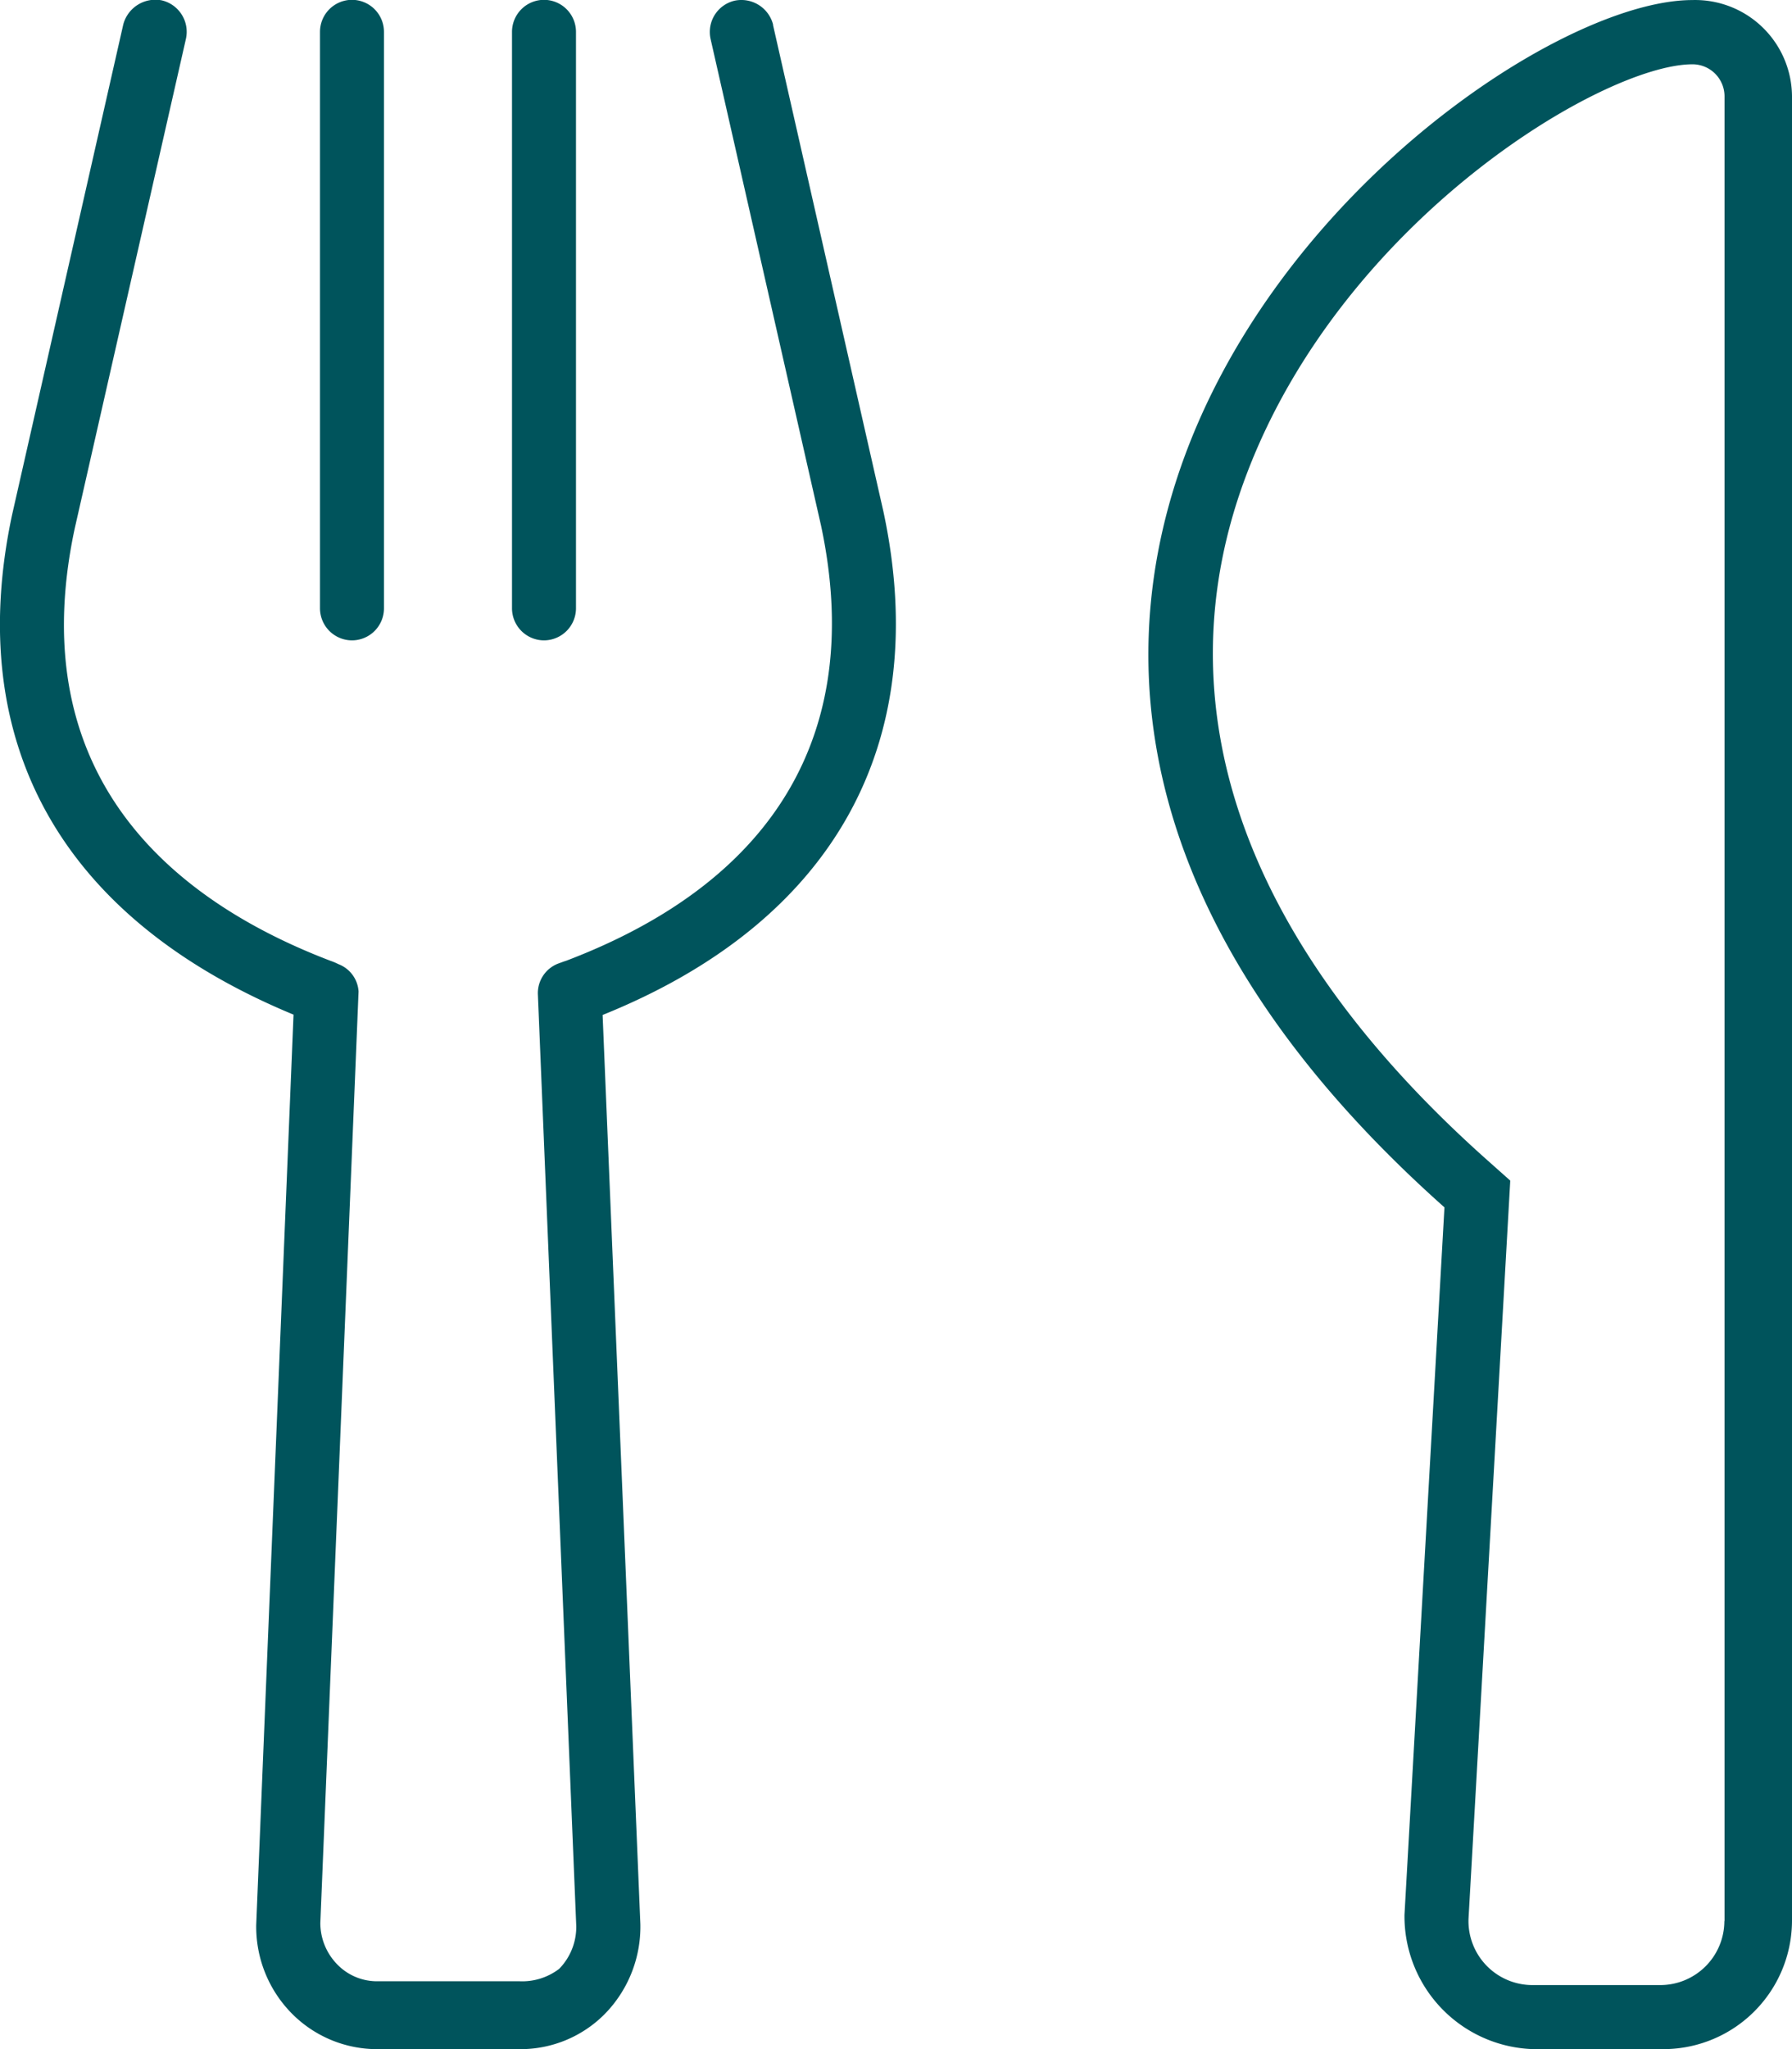 <svg xmlns="http://www.w3.org/2000/svg" width="32.375" height="37" viewBox="0 0 32.375 37">
  <path id="Trazado_190" data-name="Trazado 190" d="M16.281-31.927a.592.592,0,0,0-.694-.436.58.58,0,0,0-.436.693l1.994,8.78c.791,3.7-.8,6.42-4.608,7.865-.007,0-.145.051-.145.051a.572.572,0,0,0-.361.564l.693,16.816a1.083,1.083,0,0,1-.309.77A1.1,1.1,0,0,1,11.7,3.4H9.142a1,1,0,0,1-.732-.3A1.071,1.071,0,0,1,8.1,2.351l.691-16.823a.566.566,0,0,0-.365-.494,1.112,1.112,0,0,0-.137-.058c-2.654-1.01-5.61-3.18-4.628-7.8l2.01-8.845a.584.584,0,0,0-.437-.7.6.6,0,0,0-.694.436l-2.01,8.86c-.874,4.112.892,7.284,5.086,9.019L6.942,2.378a2.23,2.23,0,0,0,.639,1.6,2.169,2.169,0,0,0,1.561.648H11.7a2.142,2.142,0,0,0,1.545-.641,2.251,2.251,0,0,0,.637-1.617L13.2-14.048c4.17-1.68,5.97-4.9,5.073-9.091l-1.995-8.788Zm16.607-.447c-4.095,0-17.033,10.63-4.479,21.8L27.687,2.2A2.4,2.4,0,0,0,30,4.625H32.31a2.325,2.325,0,0,0,2.378-2.312V-30.639A1.75,1.75,0,0,0,32.888-32.374Zm.578,34.686A1.158,1.158,0,0,1,32.31,3.469H30a1.156,1.156,0,0,1-1.156-1.2l.754-13.326-.417-.371c-4.428-3.941-5.929-8.231-4.34-12.4,1.749-4.593,6.45-7.386,8.05-7.386a.579.579,0,0,1,.578.578V2.313ZM8.672-20.812a.579.579,0,0,0,.578-.578V-31.8a.579.579,0,0,0-.578-.578.579.579,0,0,0-.578.578v10.406A.58.58,0,0,0,8.672-20.812Zm3.469,0a.58.58,0,0,0,.578-.578V-31.8a.579.579,0,0,0-.578-.578.579.579,0,0,0-.578.578v10.406A.58.58,0,0,0,12.141-20.812Z" transform="translate(-2.313 32.375)" fill="#00545c"/>
</svg>
